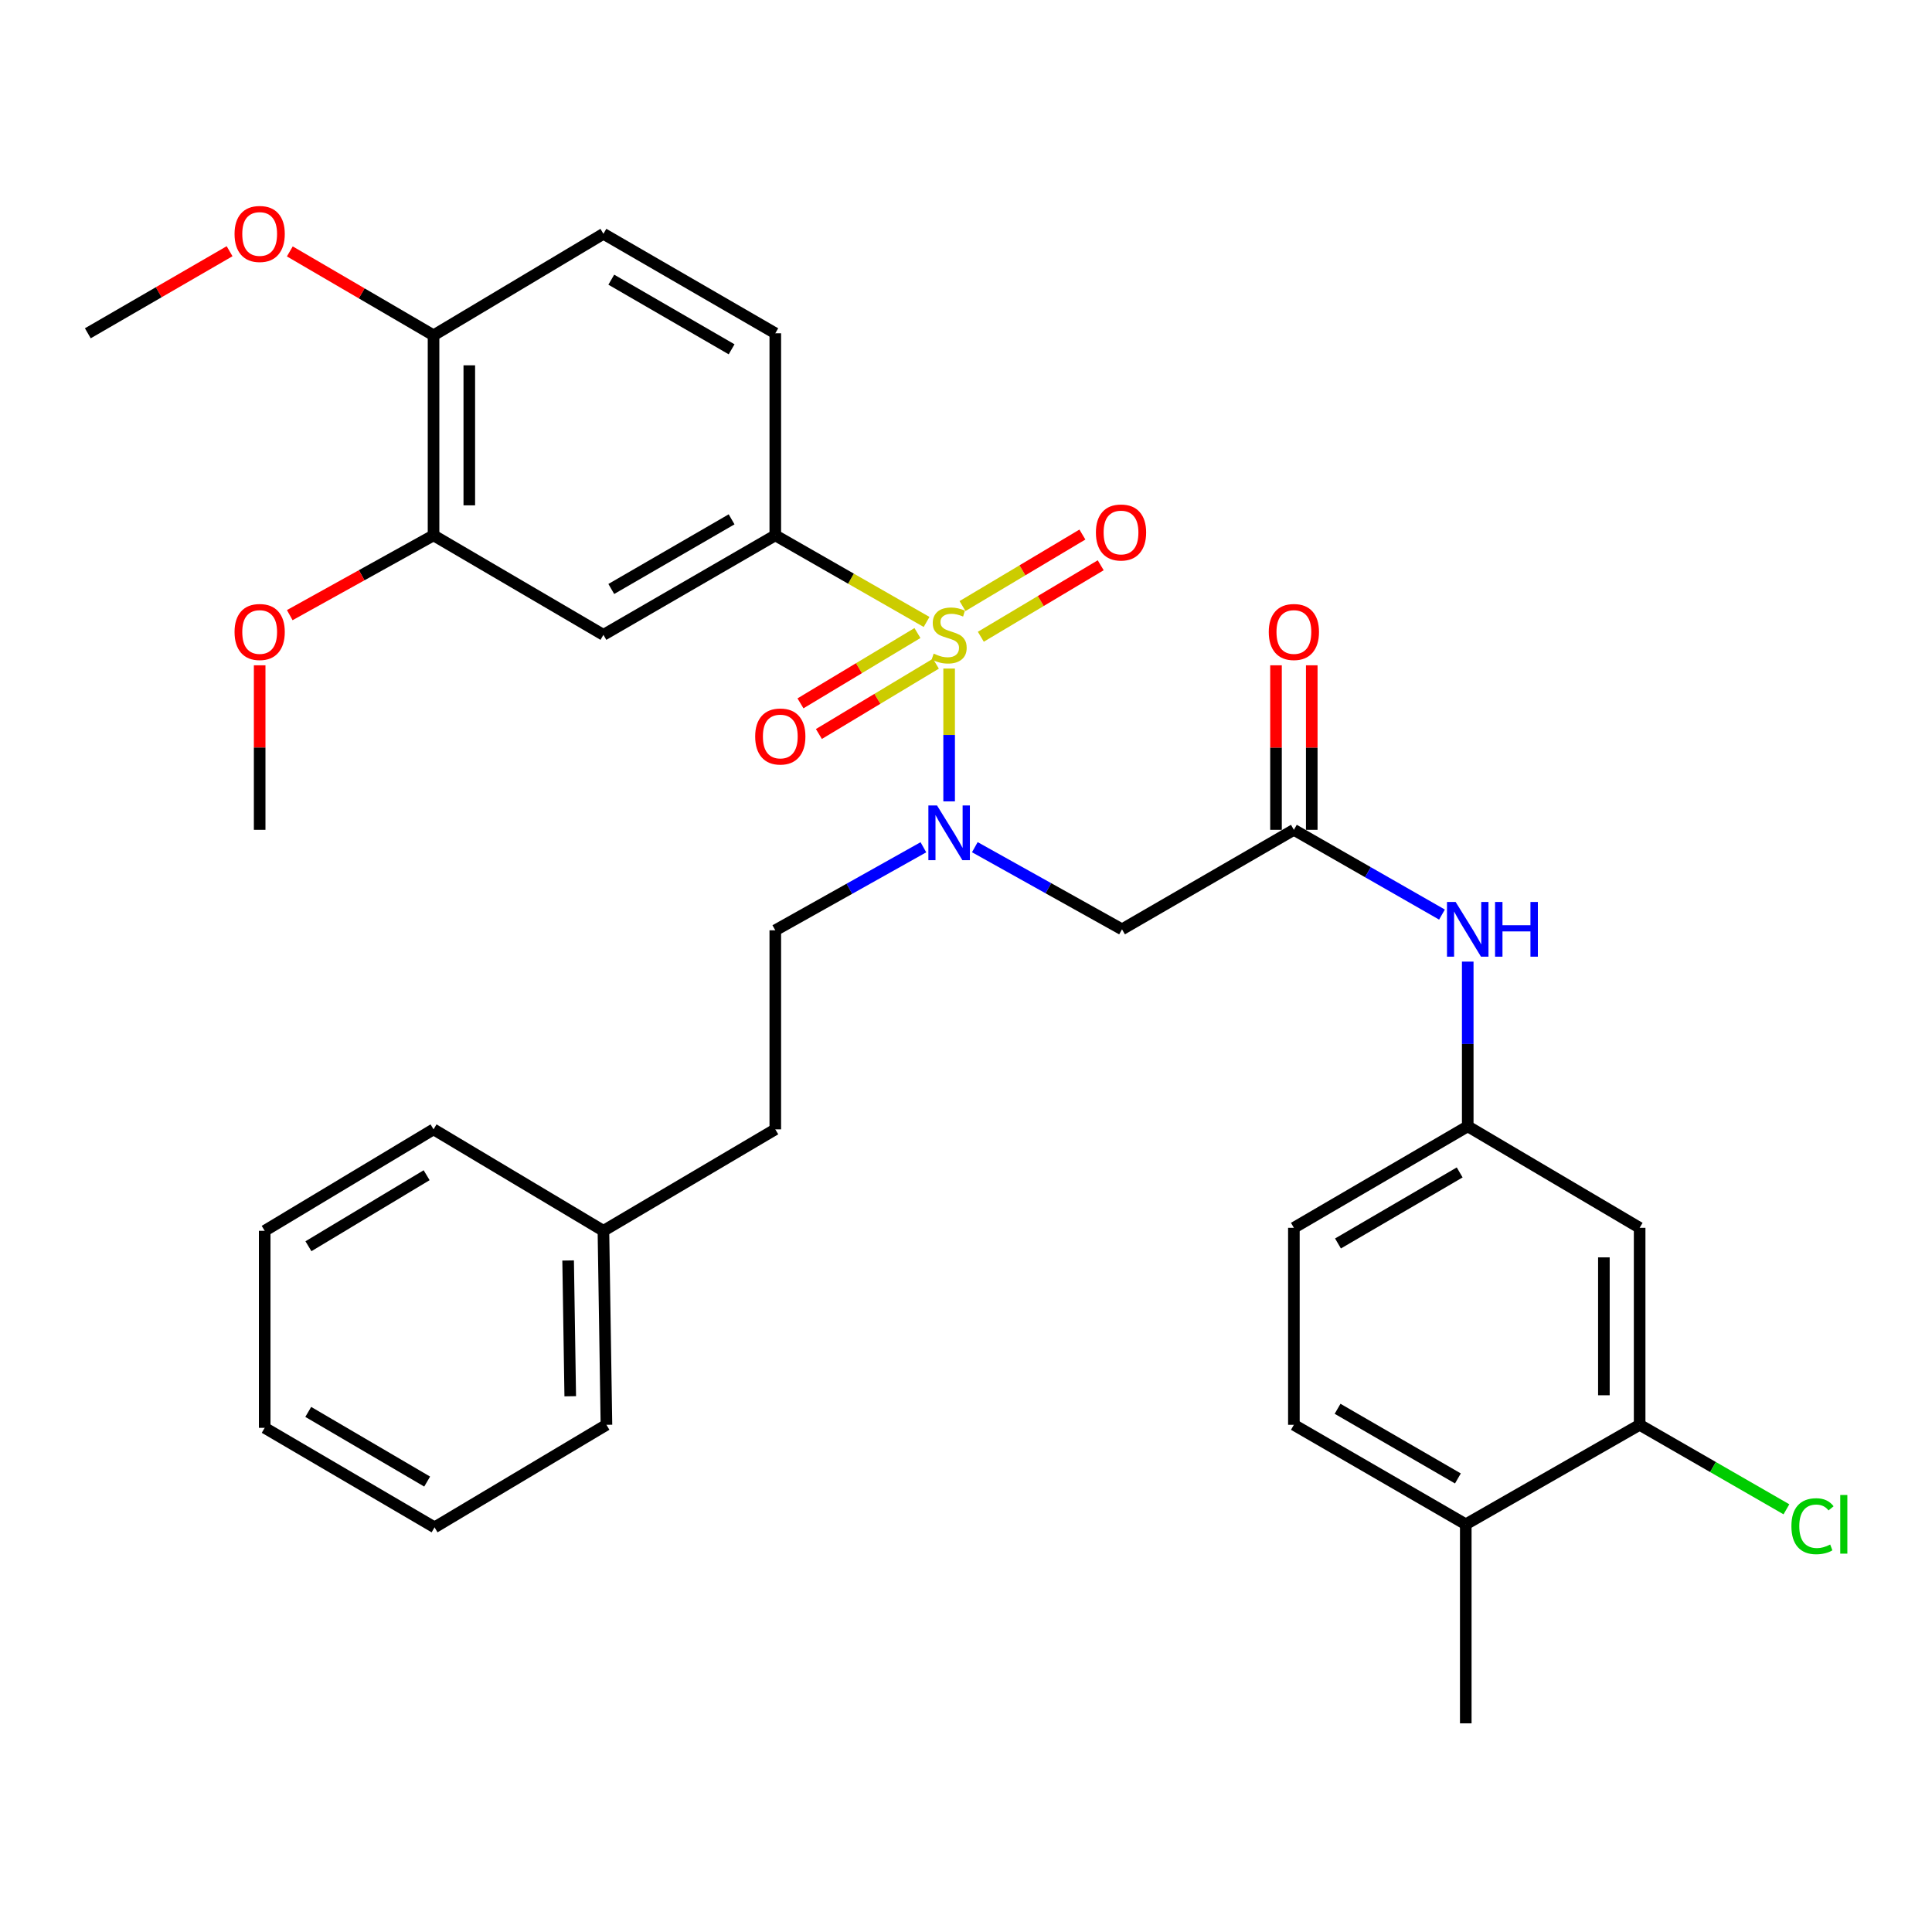 <?xml version='1.0' encoding='iso-8859-1'?>
<svg version='1.1' baseProfile='full'
              xmlns='http://www.w3.org/2000/svg'
                      xmlns:rdkit='http://www.rdkit.org/xml'
                      xmlns:xlink='http://www.w3.org/1999/xlink'
                  xml:space='preserve'
width='1000px' height='1000px' viewBox='0 0 1000 1000'>
<!-- END OF HEADER -->
<rect style='opacity:1.0;fill:#FFFFFF;stroke:none' width='1000' height='1000' x='0' y='0'> </rect>
<path class='bond-0' d='M 491.268,346.041 L 491.268,380.417' style='fill:none;fill-rule:evenodd;stroke:#CCCC00;stroke-width:6px;stroke-linecap:butt;stroke-linejoin:miter;stroke-opacity:1' />
<path class='bond-0' d='M 491.268,380.417 L 491.268,414.793' style='fill:none;fill-rule:evenodd;stroke:#0000FF;stroke-width:6px;stroke-linecap:butt;stroke-linejoin:miter;stroke-opacity:1' />
<path class='bond-1' d='M 479.596,321.918 L 440.444,299.508' style='fill:none;fill-rule:evenodd;stroke:#CCCC00;stroke-width:6px;stroke-linecap:butt;stroke-linejoin:miter;stroke-opacity:1' />
<path class='bond-1' d='M 440.444,299.508 L 401.291,277.097' style='fill:none;fill-rule:evenodd;stroke:#000000;stroke-width:6px;stroke-linecap:butt;stroke-linejoin:miter;stroke-opacity:1' />
<path class='bond-5' d='M 507.678,329.586 L 538.703,311.082' style='fill:none;fill-rule:evenodd;stroke:#CCCC00;stroke-width:6px;stroke-linecap:butt;stroke-linejoin:miter;stroke-opacity:1' />
<path class='bond-5' d='M 538.703,311.082 L 569.727,292.577' style='fill:none;fill-rule:evenodd;stroke:#FF0000;stroke-width:6px;stroke-linecap:butt;stroke-linejoin:miter;stroke-opacity:1' />
<path class='bond-5' d='M 498.198,313.691 L 529.222,295.187' style='fill:none;fill-rule:evenodd;stroke:#CCCC00;stroke-width:6px;stroke-linecap:butt;stroke-linejoin:miter;stroke-opacity:1' />
<path class='bond-5' d='M 529.222,295.187 L 560.247,276.682' style='fill:none;fill-rule:evenodd;stroke:#FF0000;stroke-width:6px;stroke-linecap:butt;stroke-linejoin:miter;stroke-opacity:1' />
<path class='bond-6' d='M 474.871,327.659 L 444.598,345.857' style='fill:none;fill-rule:evenodd;stroke:#CCCC00;stroke-width:6px;stroke-linecap:butt;stroke-linejoin:miter;stroke-opacity:1' />
<path class='bond-6' d='M 444.598,345.857 L 414.324,364.055' style='fill:none;fill-rule:evenodd;stroke:#FF0000;stroke-width:6px;stroke-linecap:butt;stroke-linejoin:miter;stroke-opacity:1' />
<path class='bond-6' d='M 484.407,343.521 L 454.133,361.719' style='fill:none;fill-rule:evenodd;stroke:#CCCC00;stroke-width:6px;stroke-linecap:butt;stroke-linejoin:miter;stroke-opacity:1' />
<path class='bond-6' d='M 454.133,361.719 L 423.859,379.917' style='fill:none;fill-rule:evenodd;stroke:#FF0000;stroke-width:6px;stroke-linecap:butt;stroke-linejoin:miter;stroke-opacity:1' />
<path class='bond-2' d='M 504.57,438.502 L 542.661,459.76' style='fill:none;fill-rule:evenodd;stroke:#0000FF;stroke-width:6px;stroke-linecap:butt;stroke-linejoin:miter;stroke-opacity:1' />
<path class='bond-2' d='M 542.661,459.76 L 580.751,481.018' style='fill:none;fill-rule:evenodd;stroke:#000000;stroke-width:6px;stroke-linecap:butt;stroke-linejoin:miter;stroke-opacity:1' />
<path class='bond-13' d='M 477.949,438.546 L 439.62,460.034' style='fill:none;fill-rule:evenodd;stroke:#0000FF;stroke-width:6px;stroke-linecap:butt;stroke-linejoin:miter;stroke-opacity:1' />
<path class='bond-13' d='M 439.62,460.034 L 401.291,481.522' style='fill:none;fill-rule:evenodd;stroke:#000000;stroke-width:6px;stroke-linecap:butt;stroke-linejoin:miter;stroke-opacity:1' />
<path class='bond-4' d='M 401.291,277.097 L 312.332,328.599' style='fill:none;fill-rule:evenodd;stroke:#000000;stroke-width:6px;stroke-linecap:butt;stroke-linejoin:miter;stroke-opacity:1' />
<path class='bond-4' d='M 378.674,268.805 L 316.403,304.857' style='fill:none;fill-rule:evenodd;stroke:#000000;stroke-width:6px;stroke-linecap:butt;stroke-linejoin:miter;stroke-opacity:1' />
<path class='bond-14' d='M 401.291,277.097 L 401.291,172.509' style='fill:none;fill-rule:evenodd;stroke:#000000;stroke-width:6px;stroke-linecap:butt;stroke-linejoin:miter;stroke-opacity:1' />
<path class='bond-3' d='M 580.751,481.018 L 669.711,429.516' style='fill:none;fill-rule:evenodd;stroke:#000000;stroke-width:6px;stroke-linecap:butt;stroke-linejoin:miter;stroke-opacity:1' />
<path class='bond-10' d='M 669.711,429.516 L 708.038,451.452' style='fill:none;fill-rule:evenodd;stroke:#000000;stroke-width:6px;stroke-linecap:butt;stroke-linejoin:miter;stroke-opacity:1' />
<path class='bond-10' d='M 708.038,451.452 L 746.366,473.388' style='fill:none;fill-rule:evenodd;stroke:#0000FF;stroke-width:6px;stroke-linecap:butt;stroke-linejoin:miter;stroke-opacity:1' />
<path class='bond-16' d='M 678.964,429.516 L 678.964,386.937' style='fill:none;fill-rule:evenodd;stroke:#000000;stroke-width:6px;stroke-linecap:butt;stroke-linejoin:miter;stroke-opacity:1' />
<path class='bond-16' d='M 678.964,386.937 L 678.964,344.358' style='fill:none;fill-rule:evenodd;stroke:#FF0000;stroke-width:6px;stroke-linecap:butt;stroke-linejoin:miter;stroke-opacity:1' />
<path class='bond-16' d='M 660.457,429.516 L 660.457,386.937' style='fill:none;fill-rule:evenodd;stroke:#000000;stroke-width:6px;stroke-linecap:butt;stroke-linejoin:miter;stroke-opacity:1' />
<path class='bond-16' d='M 660.457,386.937 L 660.457,344.358' style='fill:none;fill-rule:evenodd;stroke:#FF0000;stroke-width:6px;stroke-linecap:butt;stroke-linejoin:miter;stroke-opacity:1' />
<path class='bond-7' d='M 312.332,328.599 L 224.401,277.097' style='fill:none;fill-rule:evenodd;stroke:#000000;stroke-width:6px;stroke-linecap:butt;stroke-linejoin:miter;stroke-opacity:1' />
<path class='bond-22' d='M 224.401,277.097 L 187.189,297.746' style='fill:none;fill-rule:evenodd;stroke:#000000;stroke-width:6px;stroke-linecap:butt;stroke-linejoin:miter;stroke-opacity:1' />
<path class='bond-22' d='M 187.189,297.746 L 149.976,318.395' style='fill:none;fill-rule:evenodd;stroke:#FF0000;stroke-width:6px;stroke-linecap:butt;stroke-linejoin:miter;stroke-opacity:1' />
<path class='bond-33' d='M 224.401,277.097 L 224.401,173.558' style='fill:none;fill-rule:evenodd;stroke:#000000;stroke-width:6px;stroke-linecap:butt;stroke-linejoin:miter;stroke-opacity:1' />
<path class='bond-33' d='M 242.908,261.566 L 242.908,189.089' style='fill:none;fill-rule:evenodd;stroke:#000000;stroke-width:6px;stroke-linecap:butt;stroke-linejoin:miter;stroke-opacity:1' />
<path class='bond-8' d='M 848.677,737.48 L 848.677,635.514' style='fill:none;fill-rule:evenodd;stroke:#000000;stroke-width:6px;stroke-linecap:butt;stroke-linejoin:miter;stroke-opacity:1' />
<path class='bond-8' d='M 830.17,722.185 L 830.17,650.809' style='fill:none;fill-rule:evenodd;stroke:#000000;stroke-width:6px;stroke-linecap:butt;stroke-linejoin:miter;stroke-opacity:1' />
<path class='bond-19' d='M 848.677,737.48 L 886.664,759.345' style='fill:none;fill-rule:evenodd;stroke:#000000;stroke-width:6px;stroke-linecap:butt;stroke-linejoin:miter;stroke-opacity:1' />
<path class='bond-19' d='M 886.664,759.345 L 924.65,781.211' style='fill:none;fill-rule:evenodd;stroke:#00CC00;stroke-width:6px;stroke-linecap:butt;stroke-linejoin:miter;stroke-opacity:1' />
<path class='bond-35' d='M 848.677,737.48 L 758.68,788.982' style='fill:none;fill-rule:evenodd;stroke:#000000;stroke-width:6px;stroke-linecap:butt;stroke-linejoin:miter;stroke-opacity:1' />
<path class='bond-9' d='M 848.677,635.514 L 759.698,582.984' style='fill:none;fill-rule:evenodd;stroke:#000000;stroke-width:6px;stroke-linecap:butt;stroke-linejoin:miter;stroke-opacity:1' />
<path class='bond-11' d='M 759.698,497.727 L 759.698,540.356' style='fill:none;fill-rule:evenodd;stroke:#0000FF;stroke-width:6px;stroke-linecap:butt;stroke-linejoin:miter;stroke-opacity:1' />
<path class='bond-11' d='M 759.698,540.356 L 759.698,582.984' style='fill:none;fill-rule:evenodd;stroke:#000000;stroke-width:6px;stroke-linecap:butt;stroke-linejoin:miter;stroke-opacity:1' />
<path class='bond-20' d='M 759.698,582.984 L 669.711,635.514' style='fill:none;fill-rule:evenodd;stroke:#000000;stroke-width:6px;stroke-linecap:butt;stroke-linejoin:miter;stroke-opacity:1' />
<path class='bond-20' d='M 755.53,606.847 L 692.539,643.618' style='fill:none;fill-rule:evenodd;stroke:#000000;stroke-width:6px;stroke-linecap:butt;stroke-linejoin:miter;stroke-opacity:1' />
<path class='bond-12' d='M 224.401,173.558 L 312.332,121.018' style='fill:none;fill-rule:evenodd;stroke:#000000;stroke-width:6px;stroke-linecap:butt;stroke-linejoin:miter;stroke-opacity:1' />
<path class='bond-23' d='M 224.401,173.558 L 187.205,151.843' style='fill:none;fill-rule:evenodd;stroke:#000000;stroke-width:6px;stroke-linecap:butt;stroke-linejoin:miter;stroke-opacity:1' />
<path class='bond-23' d='M 187.205,151.843 L 150.009,130.128' style='fill:none;fill-rule:evenodd;stroke:#FF0000;stroke-width:6px;stroke-linecap:butt;stroke-linejoin:miter;stroke-opacity:1' />
<path class='bond-21' d='M 401.291,481.522 L 401.291,584.547' style='fill:none;fill-rule:evenodd;stroke:#000000;stroke-width:6px;stroke-linecap:butt;stroke-linejoin:miter;stroke-opacity:1' />
<path class='bond-17' d='M 401.291,172.509 L 312.332,121.018' style='fill:none;fill-rule:evenodd;stroke:#000000;stroke-width:6px;stroke-linecap:butt;stroke-linejoin:miter;stroke-opacity:1' />
<path class='bond-17' d='M 378.676,180.803 L 316.404,144.759' style='fill:none;fill-rule:evenodd;stroke:#000000;stroke-width:6px;stroke-linecap:butt;stroke-linejoin:miter;stroke-opacity:1' />
<path class='bond-15' d='M 758.68,788.982 L 669.711,737.48' style='fill:none;fill-rule:evenodd;stroke:#000000;stroke-width:6px;stroke-linecap:butt;stroke-linejoin:miter;stroke-opacity:1' />
<path class='bond-15' d='M 754.607,765.239 L 692.328,729.188' style='fill:none;fill-rule:evenodd;stroke:#000000;stroke-width:6px;stroke-linecap:butt;stroke-linejoin:miter;stroke-opacity:1' />
<path class='bond-25' d='M 758.68,788.982 L 758.68,891.996' style='fill:none;fill-rule:evenodd;stroke:#000000;stroke-width:6px;stroke-linecap:butt;stroke-linejoin:miter;stroke-opacity:1' />
<path class='bond-18' d='M 669.711,737.48 L 669.711,635.514' style='fill:none;fill-rule:evenodd;stroke:#000000;stroke-width:6px;stroke-linecap:butt;stroke-linejoin:miter;stroke-opacity:1' />
<path class='bond-24' d='M 401.291,584.547 L 312.332,637.067' style='fill:none;fill-rule:evenodd;stroke:#000000;stroke-width:6px;stroke-linecap:butt;stroke-linejoin:miter;stroke-opacity:1' />
<path class='bond-26' d='M 134.403,344.358 L 134.403,386.937' style='fill:none;fill-rule:evenodd;stroke:#FF0000;stroke-width:6px;stroke-linecap:butt;stroke-linejoin:miter;stroke-opacity:1' />
<path class='bond-26' d='M 134.403,386.937 L 134.403,429.516' style='fill:none;fill-rule:evenodd;stroke:#000000;stroke-width:6px;stroke-linecap:butt;stroke-linejoin:miter;stroke-opacity:1' />
<path class='bond-27' d='M 118.834,130.031 L 82.144,151.27' style='fill:none;fill-rule:evenodd;stroke:#FF0000;stroke-width:6px;stroke-linecap:butt;stroke-linejoin:miter;stroke-opacity:1' />
<path class='bond-27' d='M 82.144,151.27 L 45.455,172.509' style='fill:none;fill-rule:evenodd;stroke:#000000;stroke-width:6px;stroke-linecap:butt;stroke-linejoin:miter;stroke-opacity:1' />
<path class='bond-28' d='M 312.332,637.067 L 313.895,737.48' style='fill:none;fill-rule:evenodd;stroke:#000000;stroke-width:6px;stroke-linecap:butt;stroke-linejoin:miter;stroke-opacity:1' />
<path class='bond-28' d='M 294.061,652.417 L 295.155,722.706' style='fill:none;fill-rule:evenodd;stroke:#000000;stroke-width:6px;stroke-linecap:butt;stroke-linejoin:miter;stroke-opacity:1' />
<path class='bond-29' d='M 312.332,637.067 L 224.401,584.547' style='fill:none;fill-rule:evenodd;stroke:#000000;stroke-width:6px;stroke-linecap:butt;stroke-linejoin:miter;stroke-opacity:1' />
<path class='bond-31' d='M 313.895,737.48 L 224.925,790.555' style='fill:none;fill-rule:evenodd;stroke:#000000;stroke-width:6px;stroke-linecap:butt;stroke-linejoin:miter;stroke-opacity:1' />
<path class='bond-30' d='M 224.401,584.547 L 137.005,637.067' style='fill:none;fill-rule:evenodd;stroke:#000000;stroke-width:6px;stroke-linecap:butt;stroke-linejoin:miter;stroke-opacity:1' />
<path class='bond-30' d='M 220.824,608.288 L 159.647,645.052' style='fill:none;fill-rule:evenodd;stroke:#000000;stroke-width:6px;stroke-linecap:butt;stroke-linejoin:miter;stroke-opacity:1' />
<path class='bond-32' d='M 137.005,637.067 L 137.005,739.043' style='fill:none;fill-rule:evenodd;stroke:#000000;stroke-width:6px;stroke-linecap:butt;stroke-linejoin:miter;stroke-opacity:1' />
<path class='bond-34' d='M 224.925,790.555 L 137.005,739.043' style='fill:none;fill-rule:evenodd;stroke:#000000;stroke-width:6px;stroke-linecap:butt;stroke-linejoin:miter;stroke-opacity:1' />
<path class='bond-34' d='M 221.093,766.86 L 159.549,730.801' style='fill:none;fill-rule:evenodd;stroke:#000000;stroke-width:6px;stroke-linecap:butt;stroke-linejoin:miter;stroke-opacity:1' />
<path  class='atom-0' d='M 483.268 338.319
Q 483.588 338.439, 484.908 338.999
Q 486.228 339.559, 487.668 339.919
Q 489.148 340.239, 490.588 340.239
Q 493.268 340.239, 494.828 338.959
Q 496.388 337.639, 496.388 335.359
Q 496.388 333.799, 495.588 332.839
Q 494.828 331.879, 493.628 331.359
Q 492.428 330.839, 490.428 330.239
Q 487.908 329.479, 486.388 328.759
Q 484.908 328.039, 483.828 326.519
Q 482.788 324.999, 482.788 322.439
Q 482.788 318.879, 485.188 316.679
Q 487.628 314.479, 492.428 314.479
Q 495.708 314.479, 499.428 316.039
L 498.508 319.119
Q 495.108 317.719, 492.548 317.719
Q 489.788 317.719, 488.268 318.879
Q 486.748 319.999, 486.788 321.959
Q 486.788 323.479, 487.548 324.399
Q 488.348 325.319, 489.468 325.839
Q 490.628 326.359, 492.548 326.959
Q 495.108 327.759, 496.628 328.559
Q 498.148 329.359, 499.228 330.999
Q 500.348 332.599, 500.348 335.359
Q 500.348 339.279, 497.708 341.399
Q 495.108 343.479, 490.748 343.479
Q 488.228 343.479, 486.308 342.919
Q 484.428 342.399, 482.188 341.479
L 483.268 338.319
' fill='#CCCC00'/>
<path  class='atom-1' d='M 485.008 416.919
L 494.288 431.919
Q 495.208 433.399, 496.688 436.079
Q 498.168 438.759, 498.248 438.919
L 498.248 416.919
L 502.008 416.919
L 502.008 445.239
L 498.128 445.239
L 488.168 428.839
Q 487.008 426.919, 485.768 424.719
Q 484.568 422.519, 484.208 421.839
L 484.208 445.239
L 480.528 445.239
L 480.528 416.919
L 485.008 416.919
' fill='#0000FF'/>
<path  class='atom-6' d='M 567.237 275.614
Q 567.237 268.814, 570.597 265.014
Q 573.957 261.214, 580.237 261.214
Q 586.517 261.214, 589.877 265.014
Q 593.237 268.814, 593.237 275.614
Q 593.237 282.494, 589.837 286.414
Q 586.437 290.294, 580.237 290.294
Q 573.997 290.294, 570.597 286.414
Q 567.237 282.534, 567.237 275.614
M 580.237 287.094
Q 584.557 287.094, 586.877 284.214
Q 589.237 281.294, 589.237 275.614
Q 589.237 270.054, 586.877 267.254
Q 584.557 264.414, 580.237 264.414
Q 575.917 264.414, 573.557 267.214
Q 571.237 270.014, 571.237 275.614
Q 571.237 281.334, 573.557 284.214
Q 575.917 287.094, 580.237 287.094
' fill='#FF0000'/>
<path  class='atom-7' d='M 390.882 381.209
Q 390.882 374.409, 394.242 370.609
Q 397.602 366.809, 403.882 366.809
Q 410.162 366.809, 413.522 370.609
Q 416.882 374.409, 416.882 381.209
Q 416.882 388.089, 413.482 392.009
Q 410.082 395.889, 403.882 395.889
Q 397.642 395.889, 394.242 392.009
Q 390.882 388.129, 390.882 381.209
M 403.882 392.689
Q 408.202 392.689, 410.522 389.809
Q 412.882 386.889, 412.882 381.209
Q 412.882 375.649, 410.522 372.849
Q 408.202 370.009, 403.882 370.009
Q 399.562 370.009, 397.202 372.809
Q 394.882 375.609, 394.882 381.209
Q 394.882 386.929, 397.202 389.809
Q 399.562 392.689, 403.882 392.689
' fill='#FF0000'/>
<path  class='atom-11' d='M 753.438 466.858
L 762.718 481.858
Q 763.638 483.338, 765.118 486.018
Q 766.598 488.698, 766.678 488.858
L 766.678 466.858
L 770.438 466.858
L 770.438 495.178
L 766.558 495.178
L 756.598 478.778
Q 755.438 476.858, 754.198 474.658
Q 752.998 472.458, 752.638 471.778
L 752.638 495.178
L 748.958 495.178
L 748.958 466.858
L 753.438 466.858
' fill='#0000FF'/>
<path  class='atom-11' d='M 773.838 466.858
L 777.678 466.858
L 777.678 478.898
L 792.158 478.898
L 792.158 466.858
L 795.998 466.858
L 795.998 495.178
L 792.158 495.178
L 792.158 482.098
L 777.678 482.098
L 777.678 495.178
L 773.838 495.178
L 773.838 466.858
' fill='#0000FF'/>
<path  class='atom-17' d='M 656.711 327.116
Q 656.711 320.316, 660.071 316.516
Q 663.431 312.716, 669.711 312.716
Q 675.991 312.716, 679.351 316.516
Q 682.711 320.316, 682.711 327.116
Q 682.711 333.996, 679.311 337.916
Q 675.911 341.796, 669.711 341.796
Q 663.471 341.796, 660.071 337.916
Q 656.711 334.036, 656.711 327.116
M 669.711 338.596
Q 674.031 338.596, 676.351 335.716
Q 678.711 332.796, 678.711 327.116
Q 678.711 321.556, 676.351 318.756
Q 674.031 315.916, 669.711 315.916
Q 665.391 315.916, 663.031 318.716
Q 660.711 321.516, 660.711 327.116
Q 660.711 332.836, 663.031 335.716
Q 665.391 338.596, 669.711 338.596
' fill='#FF0000'/>
<path  class='atom-20' d='M 927.231 789.962
Q 927.231 782.922, 930.511 779.242
Q 933.831 775.522, 940.111 775.522
Q 945.951 775.522, 949.071 779.642
L 946.431 781.802
Q 944.151 778.802, 940.111 778.802
Q 935.831 778.802, 933.551 781.682
Q 931.311 784.522, 931.311 789.962
Q 931.311 795.562, 933.631 798.442
Q 935.991 801.322, 940.551 801.322
Q 943.671 801.322, 947.311 799.442
L 948.431 802.442
Q 946.951 803.402, 944.711 803.962
Q 942.471 804.522, 939.991 804.522
Q 933.831 804.522, 930.511 800.762
Q 927.231 797.002, 927.231 789.962
' fill='#00CC00'/>
<path  class='atom-20' d='M 952.511 773.802
L 956.191 773.802
L 956.191 804.162
L 952.511 804.162
L 952.511 773.802
' fill='#00CC00'/>
<path  class='atom-23' d='M 121.403 327.116
Q 121.403 320.316, 124.763 316.516
Q 128.123 312.716, 134.403 312.716
Q 140.683 312.716, 144.043 316.516
Q 147.403 320.316, 147.403 327.116
Q 147.403 333.996, 144.003 337.916
Q 140.603 341.796, 134.403 341.796
Q 128.163 341.796, 124.763 337.916
Q 121.403 334.036, 121.403 327.116
M 134.403 338.596
Q 138.723 338.596, 141.043 335.716
Q 143.403 332.796, 143.403 327.116
Q 143.403 321.556, 141.043 318.756
Q 138.723 315.916, 134.403 315.916
Q 130.083 315.916, 127.723 318.716
Q 125.403 321.516, 125.403 327.116
Q 125.403 332.836, 127.723 335.716
Q 130.083 338.596, 134.403 338.596
' fill='#FF0000'/>
<path  class='atom-24' d='M 121.403 121.098
Q 121.403 114.298, 124.763 110.498
Q 128.123 106.698, 134.403 106.698
Q 140.683 106.698, 144.043 110.498
Q 147.403 114.298, 147.403 121.098
Q 147.403 127.978, 144.003 131.898
Q 140.603 135.778, 134.403 135.778
Q 128.163 135.778, 124.763 131.898
Q 121.403 128.018, 121.403 121.098
M 134.403 132.578
Q 138.723 132.578, 141.043 129.698
Q 143.403 126.778, 143.403 121.098
Q 143.403 115.538, 141.043 112.738
Q 138.723 109.898, 134.403 109.898
Q 130.083 109.898, 127.723 112.698
Q 125.403 115.498, 125.403 121.098
Q 125.403 126.818, 127.723 129.698
Q 130.083 132.578, 134.403 132.578
' fill='#FF0000'/>
</svg>
